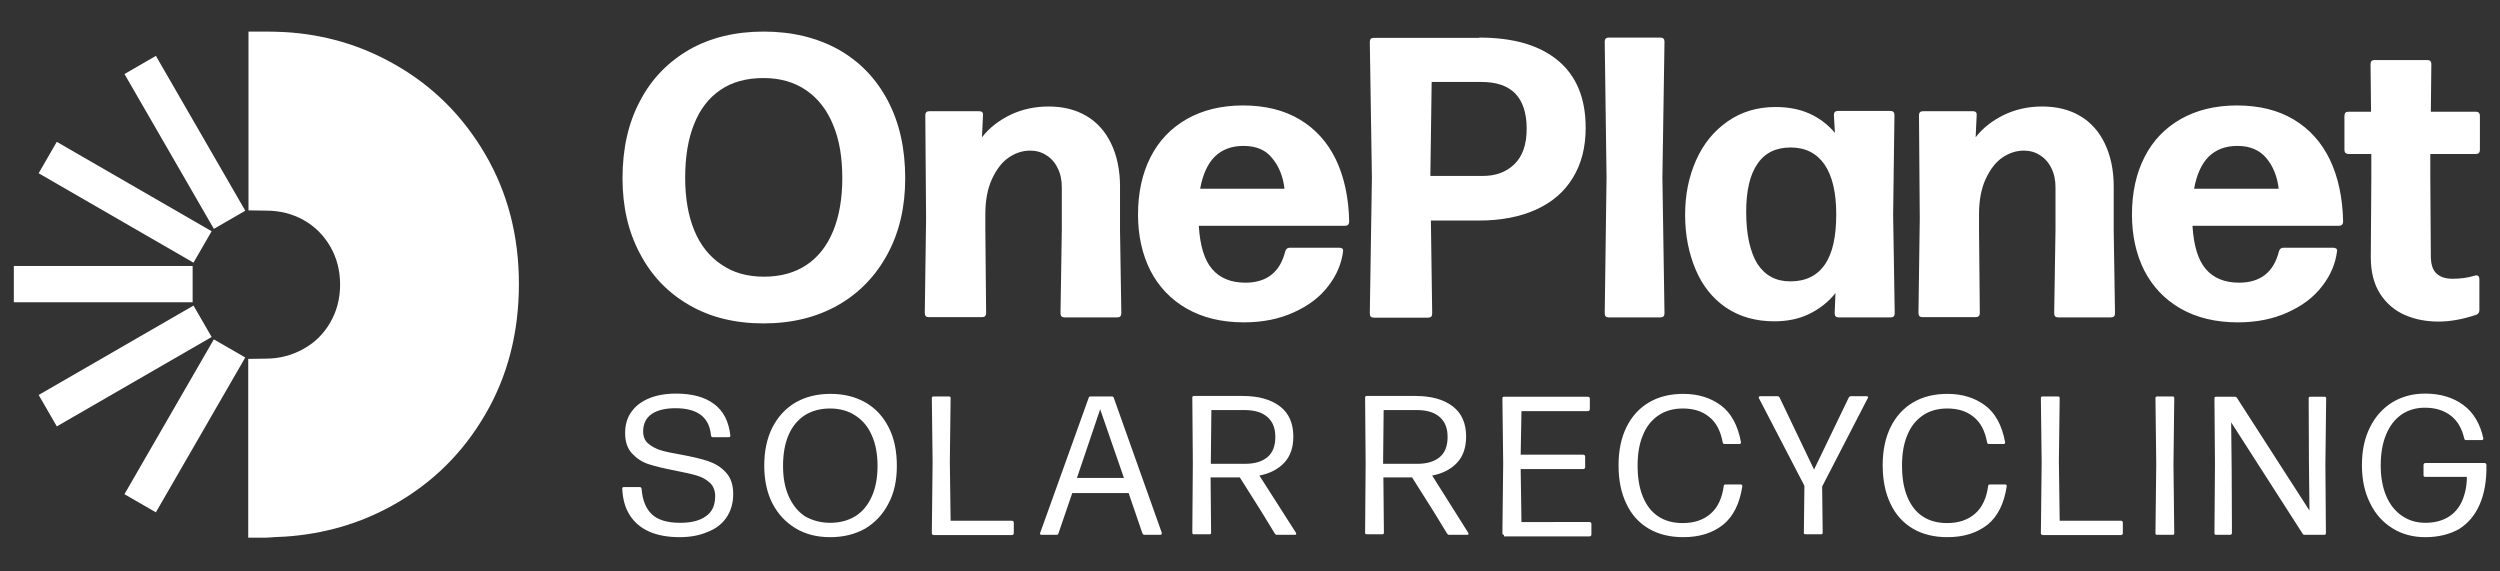 <?xml version="1.0" encoding="utf-8"?>
<!-- Generator: Adobe Illustrator 28.1.0, SVG Export Plug-In . SVG Version: 6.00 Build 0)  -->
<svg version="1.1" id="Layer_1" xmlns="http://www.w3.org/2000/svg" xmlns:xlink="http://www.w3.org/1999/xlink" x="0px" y="0px"
	 viewBox="0 0 957.8 218.8" style="enable-background:new 0 0 957.8 218.8;" xml:space="preserve">
<rect x="0" y="0" width="957.8" height="218.8" fill="#333333" stroke="none"/>
<style type="text/css">
	.st0{fill:#FFFFFF;}
</style>
<g>
	<g>
		<g>
			<path class="st0" d="M476.4,55.9c-4.6,0-8.2,1.4-11,4.1c-2.7,2.7-4.6,6.8-5.6,12.3h32.3c-0.5-4.6-2.1-8.6-4.7-11.7
				C484.9,57.4,481.2,55.9,476.4,55.9 M459.3,86.8c0.5,7.4,2.1,12.8,5.1,16.3c2.9,3.4,7.2,5.2,12.7,5.2c8.2,0,13.3-4,15.3-12
				c0.3-0.9,0.8-1.4,1.8-1.4H513c0.5,0,0.9,0.1,1.2,0.3c0.3,0.2,0.4,0.5,0.4,0.8c-0.6,5-2.5,9.5-5.8,13.7c-3.2,4.2-7.6,7.5-13.2,10
				c-5.5,2.5-11.8,3.8-19,3.8c-8.6,0-15.9-1.8-22-5.3c-6.1-3.5-10.7-8.4-13.9-14.6c-3.1-6.2-4.7-13.3-4.7-21.4
				c0-8.4,1.6-15.7,4.8-22c3.2-6.3,7.8-11.1,13.9-14.6c6-3.4,13.2-5.2,21.5-5.2c8.5,0,15.8,1.8,21.8,5.4c6,3.6,10.6,8.7,13.8,15.3
				c3.2,6.7,4.9,14.6,5.1,23.7c0,1.1-0.5,1.7-1.6,1.7H459.3z M429.1,88.1l0.5,31.9c0,1.1-0.5,1.6-1.6,1.6h-20.1
				c-1.1,0-1.6-0.5-1.6-1.6l0.5-31.9V71.8c0-2.8-0.5-5.3-1.6-7.4c-1-2.1-2.5-3.8-4.3-4.9c-1.8-1.2-3.9-1.8-6.2-1.8
				c-2.9,0-5.7,0.9-8.3,2.7c-2.6,1.8-4.7,4.6-6.4,8.3c-1.7,3.7-2.5,8.2-2.5,13.5v5.8l0.3,31.9c0,1.1-0.5,1.6-1.6,1.6h-20.4
				c-1,0-1.5-0.5-1.5-1.6l0.5-36.2l-0.3-39.5c0-1.1,0.5-1.6,1.6-1.6h19c1.1,0,1.6,0.5,1.5,1.6l-0.4,8.4c2.8-3.6,6.4-6.4,10.9-8.6
				c4.4-2.1,9.3-3.2,14.6-3.2c5.6,0,10.4,1.2,14.5,3.6c4.1,2.4,7.3,6,9.5,10.6c2.2,4.6,3.4,10.1,3.4,16.4V88.1z M292.7,106
				c6.4,0,11.8-1.5,16.3-4.5c4.5-3,7.9-7.4,10.2-13c2.3-5.6,3.5-12.4,3.5-20.2c0-7.9-1.1-14.7-3.5-20.4c-2.3-5.7-5.7-10.1-10.3-13.3
				c-4.5-3.1-10-4.7-16.4-4.7c-6.5,0-12,1.5-16.4,4.5c-4.5,3-7.9,7.4-10.2,13.2c-2.3,5.7-3.4,12.6-3.4,20.6c0,7.8,1.2,14.5,3.5,20.1
				c2.3,5.6,5.8,10,10.3,13C280.9,104.5,286.3,106,292.7,106z M292.5,123.9c-10.8,0-20.3-2.3-28.4-7c-8.2-4.7-14.5-11.3-18.9-19.7
				c-4.5-8.4-6.7-18-6.7-28.9c0-11.3,2.2-21.2,6.7-29.6c4.4-8.5,10.8-15,18.9-19.7c8.1-4.6,17.6-6.9,28.5-6.9
				c10.8,0,20.3,2.3,28.5,6.8c8.2,4.6,14.5,11.1,19,19.6c4.5,8.5,6.7,18.4,6.7,29.8c0,10.9-2.2,20.5-6.7,28.9
				c-4.5,8.4-10.8,15-19,19.7C312.8,121.6,303.3,123.9,292.5,123.9z"/>
			<path class="st0" d="M934.3,123.2c-4.7,0-9-0.8-12.9-2.5c-3.9-1.7-7.1-4.4-9.5-8.1c-2.4-3.7-3.6-8.4-3.6-14l0.2-30.3V59h-8.7
				c-0.5,0-0.9-0.2-1.2-0.4c-0.3-0.3-0.4-0.7-0.4-1.2v-13c0-1.1,0.5-1.6,1.6-1.6h8.6l-0.2-18.2c0-1.1,0.5-1.6,1.6-1.6h20.1
				c1.1,0,1.6,0.5,1.6,1.6l-0.2,18.2h17.2c0.5,0,0.9,0.1,1.2,0.4c0.3,0.3,0.4,0.7,0.4,1.2v13c0,0.5-0.1,0.9-0.4,1.2
				c-0.3,0.3-0.7,0.4-1.2,0.4h-17.4v9l0.2,30c0,3.2,0.7,5.5,2.2,6.8c1.5,1.4,3.5,2,6.2,2c3,0,5.8-0.4,8.5-1.2
				c0.1-0.1,0.3-0.1,0.5-0.1c0.8,0,1.2,0.5,1.2,1.5v11.8c0,0.9-0.4,1.5-1.2,1.8C943.6,122.3,938.8,123.2,934.3,123.2 M857.2,55.9
				c-4.6,0-8.2,1.4-11,4.1c-2.7,2.7-4.6,6.8-5.6,12.3H873c-0.5-4.6-2.1-8.6-4.7-11.7C865.6,57.4,861.9,55.9,857.2,55.9z M840,86.8
				c0.5,7.4,2.1,12.8,5.1,16.3c2.9,3.4,7.2,5.2,12.7,5.2c8.2,0,13.3-4,15.3-12c0.3-0.9,0.8-1.4,1.8-1.4h18.9c0.5,0,0.9,0.1,1.2,0.3
				c0.3,0.2,0.4,0.5,0.4,0.8c-0.6,5-2.5,9.5-5.8,13.7c-3.2,4.2-7.6,7.5-13.2,10c-5.5,2.5-11.8,3.8-19,3.8c-8.6,0-15.9-1.8-22-5.3
				c-6.1-3.5-10.7-8.4-13.9-14.6c-3.1-6.2-4.7-13.3-4.7-21.4c0-8.4,1.6-15.7,4.8-22c3.2-6.3,7.8-11.1,13.9-14.6
				c6-3.4,13.2-5.2,21.5-5.2c8.5,0,15.8,1.8,21.8,5.4s10.6,8.7,13.8,15.3c3.2,6.7,4.9,14.6,5.1,23.7c0,1.1-0.5,1.7-1.6,1.7H840z
				 M809.8,88.1l0.5,31.9c0,1.1-0.5,1.6-1.6,1.6h-20.1c-1.1,0-1.6-0.5-1.6-1.6l0.5-31.9V71.8c0-2.8-0.5-5.3-1.6-7.4
				c-1-2.1-2.5-3.8-4.3-4.9c-1.8-1.2-3.9-1.8-6.2-1.8c-2.9,0-5.7,0.9-8.3,2.7c-2.6,1.8-4.7,4.6-6.4,8.3c-1.7,3.7-2.5,8.2-2.5,13.5
				v5.8l0.3,31.9c0,1.1-0.5,1.6-1.6,1.6h-20.4c-1,0-1.5-0.5-1.5-1.6l0.5-36.2l-0.3-39.5c0-1.1,0.5-1.6,1.6-1.6h19
				c1.1,0,1.6,0.5,1.5,1.6l-0.4,8.4c2.8-3.6,6.4-6.4,10.9-8.6c4.4-2.1,9.3-3.2,14.6-3.2c5.6,0,10.4,1.2,14.5,3.6
				c4.1,2.4,7.3,6,9.5,10.6c2.2,4.6,3.4,10.1,3.4,16.4V88.1z M685.9,107.8c5.8,0,10.2-2.1,13.2-6.4c3-4.3,4.4-10.7,4.4-19.3
				c0-8.4-1.5-14.7-4.5-19.1c-3-4.3-7.3-6.5-13-6.5c-5.6,0-9.9,2.1-12.7,6.3c-2.9,4.2-4.3,10.3-4.3,18.4c0,8.7,1.5,15.3,4.3,19.9
				C676.3,105.6,680.4,107.8,685.9,107.8z M725.3,82.2l0.6,37.8c0,1.1-0.5,1.6-1.6,1.6h-19.8c-1.1,0-1.6-0.5-1.6-1.6l0.3-7.7
				c-2.8,3.5-6.2,6.1-10.1,8c-3.9,1.9-8.4,2.8-13.3,2.8c-7.3,0-13.4-1.8-18.6-5.3c-5.1-3.5-9-8.4-11.6-14.6c-2.6-6.2-4-13.1-4-20.9
				c0-7.7,1.4-14.6,4.2-20.9c2.8-6.3,6.8-11.2,12.1-14.9c5.3-3.7,11.4-5.5,18.3-5.5c4.9,0,9.2,0.8,13,2.5c3.8,1.7,7.1,4.2,9.8,7.4
				l-0.4-6.8c0-1.1,0.5-1.6,1.6-1.6h20c1.1,0,1.6,0.5,1.6,1.6L725.3,82.2z M616.3,121.6c-1,0-1.5-0.5-1.5-1.6l0.7-52l-0.7-52
				c0-1.1,0.5-1.6,1.5-1.6h19.8c1.1,0,1.6,0.5,1.6,1.6l-0.8,52l0.8,52c0,1.1-0.5,1.6-1.6,1.6H616.3z M568.2,67.4
				c4.9,0,8.9-1.5,12-4.5c3.1-3,4.7-7.5,4.7-13.6c0-6-1.5-10.5-4.4-13.5c-3-3-7.3-4.4-12.9-4.4h-19.1l-0.5,36H568.2z M566.7,14.4
				c13.1,0,23.1,2.9,30.2,8.8c7,5.8,10.6,14.4,10.6,25.7c0,7.5-1.6,13.8-4.9,19.2c-3.2,5.3-7.9,9.4-14.1,12.2
				c-6.2,2.8-13.5,4.2-22,4.2h-18.3l0.5,35.6c0,1.1-0.5,1.6-1.6,1.6h-20.8c-1,0-1.5-0.5-1.5-1.6l0.8-52l-0.8-52
				c0-1.1,0.5-1.6,1.5-1.6H566.7z"/>
		</g>
		<path class="st0" d="M929.2,205.8c-4.7,0-8.9-1.1-12.6-3.4c-3.7-2.3-6.6-5.5-8.6-9.7c-2.1-4.2-3.1-9-3.1-14.5
			c0-5.5,1-10.4,3.1-14.5c2-4.1,4.9-7.3,8.6-9.6c3.7-2.2,7.8-3.3,12.5-3.3c5.9,0,10.8,1.5,14.7,4.4c3.9,2.9,6.4,7.2,7.6,12.7
			c0,0.1,0,0.1,0,0.2c0,0.3-0.2,0.5-0.6,0.5h-6c-0.4,0-0.6-0.2-0.7-0.6c-0.9-3.9-2.6-6.8-5.2-8.8c-2.6-2-5.9-3-9.9-3
			c-3.4,0-6.4,0.9-8.9,2.6c-2.6,1.8-4.5,4.3-5.9,7.6c-1.4,3.3-2.1,7.3-2.1,11.9c0,4.5,0.7,8.4,2.1,11.7c1.4,3.3,3.4,5.8,6,7.6
			c2.6,1.8,5.6,2.7,9,2.7c3.3,0,6.2-0.7,8.6-2.1c2.4-1.4,4.2-3.5,5.4-6.1c1.2-2.7,1.9-5.8,1.9-9.4h-16c-0.4,0-0.6-0.2-0.6-0.6v-4
			c0-0.2,0.1-0.4,0.2-0.5c0.1-0.1,0.3-0.2,0.5-0.2h22.7c0.2,0,0.4,0.1,0.5,0.2c0.1,0.1,0.2,0.3,0.2,0.6c0.1,5.9-0.8,11-2.6,15.1
			c-1.8,4.1-4.4,7.2-7.9,9.4C938.5,204.7,934.2,205.8,929.2,205.8 M849,204.9c-0.4,0-0.6-0.2-0.6-0.6l0.2-26.3l-0.2-25.4
			c0-0.4,0.2-0.6,0.6-0.6h7.2c0.4,0,0.6,0.1,0.8,0.4l27.8,43.2l-0.2-18.8l-0.1-24.2c0-0.4,0.2-0.6,0.6-0.6h5.5
			c0.4,0,0.6,0.2,0.6,0.6l-0.3,25.4l0.2,26.3c0,0.4-0.2,0.6-0.6,0.6h-7.5c-0.4,0-0.6-0.1-0.8-0.4l-27.4-42.7l0.2,18.6l0.1,23.8
			c0,0.2-0.1,0.4-0.2,0.5c-0.1,0.1-0.3,0.2-0.5,0.2H849z M826.4,204.9c-0.4,0-0.6-0.2-0.6-0.6l0.3-26.4l-0.3-25.4
			c0-0.4,0.2-0.6,0.6-0.6h6c0.4,0,0.6,0.2,0.6,0.6l-0.3,25.4l0.3,26.4c0,0.4-0.2,0.6-0.6,0.6H826.4z M782.5,204.9
			c-0.4,0-0.6-0.2-0.6-0.6l0.3-27.3l-0.3-24.5c0-0.4,0.2-0.6,0.6-0.6h6c0.4,0,0.6,0.2,0.6,0.6l-0.3,24.2l0.3,22.8h23.5
			c0.2,0,0.4,0.1,0.5,0.2c0.1,0.1,0.2,0.3,0.2,0.5v4.1c0,0.2-0.1,0.3-0.2,0.5c-0.1,0.1-0.3,0.2-0.5,0.2H782.5z M746.1,205.8
			c-5.1,0-9.6-1.1-13.3-3.3c-3.7-2.2-6.6-5.4-8.5-9.5c-2-4.1-3-9-3-14.8c0-5.6,1-10.4,3-14.5c2-4.1,4.9-7.3,8.6-9.5
			c3.7-2.2,8.1-3.3,13.2-3.3c5.7,0,10.5,1.5,14.4,4.4c3.9,2.9,6.5,7.6,7.7,14.1l0,0.2c0,0.2-0.1,0.3-0.2,0.4
			c-0.1,0.1-0.3,0.1-0.4,0.1H762c-0.4,0-0.6-0.2-0.7-0.6c-0.8-4.4-2.5-7.7-5.2-9.8c-2.7-2.2-6-3.2-10.1-3.2c-3.6,0-6.8,0.9-9.4,2.7
			c-2.6,1.8-4.6,4.3-5.9,7.6c-1.4,3.3-2,7.2-2,11.6c0,4.8,0.7,8.8,2.1,12.1c1.4,3.3,3.3,5.7,5.9,7.4c2.6,1.7,5.7,2.5,9.3,2.5
			c4.4,0,8-1.2,10.8-3.7c2.7-2.4,4.3-6,4.9-10.5c0-0.4,0.3-0.6,0.7-0.6h5.8c0.2,0,0.4,0.1,0.5,0.2c0.1,0.1,0.1,0.3,0.1,0.6
			c-1,6.5-3.4,11.4-7.3,14.6C757.4,204.2,752.3,205.8,746.1,205.8z M673.9,152.6l-0.1-0.3c0-0.3,0.2-0.5,0.6-0.5h6.6
			c0.4,0,0.6,0.2,0.8,0.5l13.2,27.6l13.3-27.6c0.2-0.3,0.4-0.5,0.8-0.5h6c0.2,0,0.3,0,0.4,0.1c0.1,0.1,0.2,0.2,0.2,0.3
			c0,0.1,0,0.2-0.1,0.3l-17.5,33.9l0.2,17.7c0,0.4-0.2,0.6-0.6,0.6h-6c-0.2,0-0.4-0.1-0.5-0.2c-0.1-0.1-0.2-0.3-0.1-0.5l0.2-17.9
			L673.9,152.6z M644.9,205.8c-5.1,0-9.6-1.1-13.3-3.3c-3.7-2.2-6.6-5.4-8.5-9.5c-2-4.1-3-9-3-14.8c0-5.6,1-10.4,3-14.5
			c2-4.1,4.9-7.3,8.6-9.5c3.7-2.2,8.1-3.3,13.2-3.3c5.7,0,10.5,1.5,14.4,4.4c3.9,2.9,6.5,7.6,7.7,14.1l0,0.2c0,0.2-0.1,0.3-0.2,0.4
			c-0.1,0.1-0.3,0.1-0.4,0.1h-5.7c-0.4,0-0.6-0.2-0.7-0.6c-0.8-4.4-2.5-7.7-5.2-9.8c-2.7-2.2-6-3.2-10.1-3.2c-3.6,0-6.8,0.9-9.4,2.7
			c-2.6,1.8-4.6,4.3-5.9,7.6c-1.4,3.3-2,7.2-2,11.6c0,4.8,0.7,8.8,2.1,12.1c1.4,3.3,3.3,5.7,5.9,7.4c2.6,1.7,5.7,2.5,9.3,2.5
			c4.4,0,8-1.2,10.8-3.7c2.7-2.4,4.3-6,4.9-10.5c0-0.4,0.3-0.6,0.7-0.6h5.8c0.2,0,0.4,0.1,0.5,0.2c0.1,0.1,0.1,0.3,0.1,0.6
			c-1,6.5-3.4,11.4-7.3,14.6C656.2,204.2,651.1,205.8,644.9,205.8z M576.2,204.9c-0.4,0-0.6-0.2-0.6-0.6l0.3-26.8l-0.3-24.9
			c0-0.4,0.2-0.6,0.6-0.6h32.2c0.2,0,0.4,0.1,0.5,0.2c0.1,0.1,0.2,0.3,0.2,0.5v4.1c0,0.2-0.1,0.3-0.2,0.5c-0.1,0.1-0.3,0.2-0.5,0.2
			h-25.5l-0.3,16.7h24c0.2,0,0.4,0.1,0.5,0.2c0.1,0.1,0.2,0.3,0.2,0.5v4.1c0,0.2-0.1,0.4-0.2,0.5c-0.1,0.1-0.3,0.2-0.5,0.2h-24
			l0.3,20.3H609c0.2,0,0.4,0.1,0.5,0.2c0.1,0.1,0.2,0.3,0.2,0.5v4.1c0,0.2-0.1,0.3-0.2,0.5c-0.1,0.1-0.3,0.2-0.5,0.2H576.2z
			 M530.1,157.1l-0.2,19.6v1h13c3.7,0,6.5-0.8,8.6-2.5c2.1-1.7,3.1-4.3,3.1-7.8c0-3.4-1-5.9-3.1-7.7c-2.1-1.8-5-2.6-8.8-2.6H530.1z
			 M562.5,204.1c0.1,0.2,0.1,0.3,0.1,0.4c0,0.3-0.2,0.4-0.5,0.4h-6.9c-0.4,0-0.6-0.2-0.8-0.5l-5.2-8.5l-8.2-13H530l0.2,21.2
			c0,0.4-0.2,0.6-0.6,0.6h-6c-0.4,0-0.6-0.2-0.6-0.6l0.2-26.7l-0.2-25.1c0-0.4,0.2-0.6,0.6-0.6h18.6c6.1,0,10.9,1.3,14.4,4
			c3.4,2.6,5.1,6.5,5.1,11.5c0,4.2-1.1,7.5-3.4,10c-2.3,2.5-5.5,4.2-9.6,5L562.5,204.1z M464.1,157.1l-0.2,19.6v1h13
			c3.7,0,6.5-0.8,8.6-2.5c2.1-1.7,3.1-4.3,3.1-7.8c0-3.4-1-5.9-3.1-7.7c-2.1-1.8-5-2.6-8.8-2.6H464.1z M496.5,204.1
			c0.1,0.2,0.1,0.3,0.1,0.4c0,0.3-0.2,0.4-0.5,0.4h-6.9c-0.4,0-0.6-0.2-0.8-0.5l-5.2-8.5l-8.2-13h-11.2l0.2,21.2
			c0,0.4-0.2,0.6-0.6,0.6h-6c-0.4,0-0.6-0.2-0.6-0.6l0.2-26.7l-0.2-25.1c0-0.4,0.2-0.6,0.6-0.6h18.6c6.1,0,10.9,1.3,14.4,4
			c3.4,2.6,5.1,6.5,5.1,11.5c0,4.2-1.1,7.5-3.4,10c-2.3,2.5-5.5,4.2-9.6,5L496.5,204.1z M430.6,183.1l-9.1-26.3l-8.9,26.3H430.6z
			 M445.1,204.1c0,0.1,0,0.2,0,0.3c0,0.2-0.1,0.3-0.2,0.4c-0.1,0.1-0.2,0.1-0.4,0.1h-6c-0.4,0-0.6-0.2-0.8-0.5l-5.3-15.5h-21.6
			l-5.3,15.5c-0.1,0.4-0.4,0.5-0.7,0.5H399c-0.2,0-0.4-0.1-0.5-0.2c-0.1-0.1-0.1-0.3,0-0.5l18.6-51.8c0.1-0.4,0.4-0.5,0.7-0.5h8.2
			c0.4,0,0.6,0.2,0.7,0.5L445.1,204.1z M357.6,204.9c-0.4,0-0.6-0.2-0.6-0.6l0.3-27.3l-0.3-24.5c0-0.4,0.2-0.6,0.6-0.6h6
			c0.4,0,0.6,0.2,0.6,0.6l-0.3,24.2l0.3,22.8h23.5c0.2,0,0.4,0.1,0.5,0.2c0.1,0.1,0.2,0.3,0.2,0.5v4.1c0,0.2-0.1,0.3-0.2,0.5
			c-0.1,0.1-0.3,0.2-0.5,0.2H357.6z M318.1,200.3c3.7,0,7-0.9,9.7-2.6c2.7-1.7,4.8-4.3,6.2-7.5c1.5-3.3,2.2-7.2,2.2-11.7
			c0-4.5-0.7-8.4-2.2-11.7c-1.4-3.3-3.5-5.8-6.3-7.6c-2.7-1.8-6-2.7-9.7-2.7c-3.7,0-7,0.9-9.7,2.6c-2.7,1.8-4.8,4.3-6.2,7.6
			c-1.4,3.3-2.1,7.2-2.1,11.8c0,4.5,0.7,8.4,2.2,11.7c1.5,3.3,3.5,5.8,6.2,7.6C311.2,199.4,314.4,200.3,318.1,200.3z M318.1,205.8
			c-5.1,0-9.5-1.1-13.3-3.4c-3.8-2.3-6.8-5.5-8.9-9.6c-2.1-4.1-3.1-9-3.1-14.4c0-5.6,1-10.4,3.1-14.6c2.1-4.1,5-7.3,8.9-9.6
			c3.8-2.2,8.3-3.3,13.4-3.3c5.1,0,9.5,1.1,13.4,3.3c3.8,2.2,6.8,5.4,8.9,9.6c2.1,4.1,3.1,9,3.1,14.7c0,5.5-1,10.3-3.2,14.4
			c-2.1,4.1-5.1,7.3-8.9,9.6C327.6,204.7,323.1,205.8,318.1,205.8z M260.4,205.8c-4.5,0-8.4-0.7-11.6-2.1c-3.2-1.4-5.7-3.5-7.5-6.3
			c-1.8-2.8-2.7-6.1-2.9-10.1v-0.1c0-0.4,0.2-0.6,0.6-0.6h6.1c0.2,0,0.4,0.1,0.5,0.2c0.1,0.1,0.2,0.3,0.2,0.4
			c0.3,4.3,1.6,7.6,3.9,9.8c2.3,2.2,5.9,3.3,10.9,3.3c4.2,0,7.5-0.8,9.8-2.5c2.4-1.6,3.6-4.2,3.6-7.7c0-2.1-0.7-3.9-2-5.1
			c-1.4-1.3-3-2.2-5-2.8c-2-0.6-4.8-1.2-8.3-1.9c-4.1-0.8-7.5-1.6-10-2.4c-2.6-0.8-4.7-2.2-6.5-4.1c-1.8-1.9-2.7-4.5-2.7-7.9
			c0-3.2,0.8-5.9,2.4-8.1c1.6-2.3,3.9-4,6.8-5.2c2.9-1.2,6.4-1.8,10.3-1.8c6.2,0,11,1.3,14.6,4c3.6,2.7,5.6,6.7,6.2,12v0.2
			c0,0.4-0.2,0.5-0.6,0.5h-6.1c-0.4,0-0.6-0.2-0.7-0.6c-0.6-7-5.1-10.5-13.6-10.5c-3.8,0-6.9,0.7-9.1,2.2c-2.2,1.5-3.3,3.8-3.3,6.7
			c0,1.9,0.6,3.5,1.9,4.6c1.3,1.1,2.9,2,4.8,2.6c1.9,0.6,4.6,1.1,7.9,1.7c4.3,0.8,7.7,1.6,10.4,2.5c2.6,0.9,4.9,2.3,6.7,4.3
			c1.9,2,2.8,4.8,2.8,8.3c0,3.5-0.9,6.5-2.6,9c-1.7,2.5-4.1,4.3-7.2,5.5C268.1,205.1,264.5,205.8,260.4,205.8z"/>
	</g>
	<g>
		<path class="st0" d="M109,205.6l0.1,0v0c15-1,28.9-5,41.7-12.2c14.8-8.3,26.5-19.8,35.1-34.6c8.6-14.7,12.9-31.4,12.9-50
			c0-18.4-4.3-35-12.9-49.7c-8.6-14.7-20.2-26.3-35-34.6c-12.7-7.2-26.6-11.3-41.7-12.2v0l-0.1,0c-2.3-0.1-4.7-0.2-7.1-0.2h-6.8
			l0,68.5l6.8,0.1c0,0,0,0,0,0c5.2,0,10,1.2,14.3,3.6c4.3,2.4,7.7,5.8,10.2,10.1c2.5,4.3,3.8,9.2,3.8,14.6c0,5.5-1.3,10.3-3.8,14.6
			c-2.5,4.3-5.9,7.7-10.3,10.1c-4.3,2.4-9.1,3.7-14.3,3.7c0,0,0,0,0,0l-6.8,0.1v68.5h6.8C104.4,205.8,106.7,205.7,109,205.6z"/>
		<rect x="36.6" y="156.2" transform="matrix(0.5 -0.866 0.866 0.5 -105.893 142.931)" class="st0" width="68.5" height="13.9"/>
		<rect x="13.7" y="133.3" transform="matrix(0.866 -0.5 0.5 0.866 -63.699 42.734)" class="st0" width="68.5" height="13.9"/>
		<rect x="5.3" y="101.9" class="st0" width="68.5" height="13.9"/>
		<rect x="41" y="43.3" transform="matrix(0.5 -0.866 0.866 0.5 -43.194 80.236)" class="st0" width="13.9" height="68.5"/>
		<rect x="63.9" y="20.3" transform="matrix(0.866 -0.5 0.5 0.866 -17.797 42.73)" class="st0" width="13.9" height="68.5"/>
	</g>
</g>
</svg>
